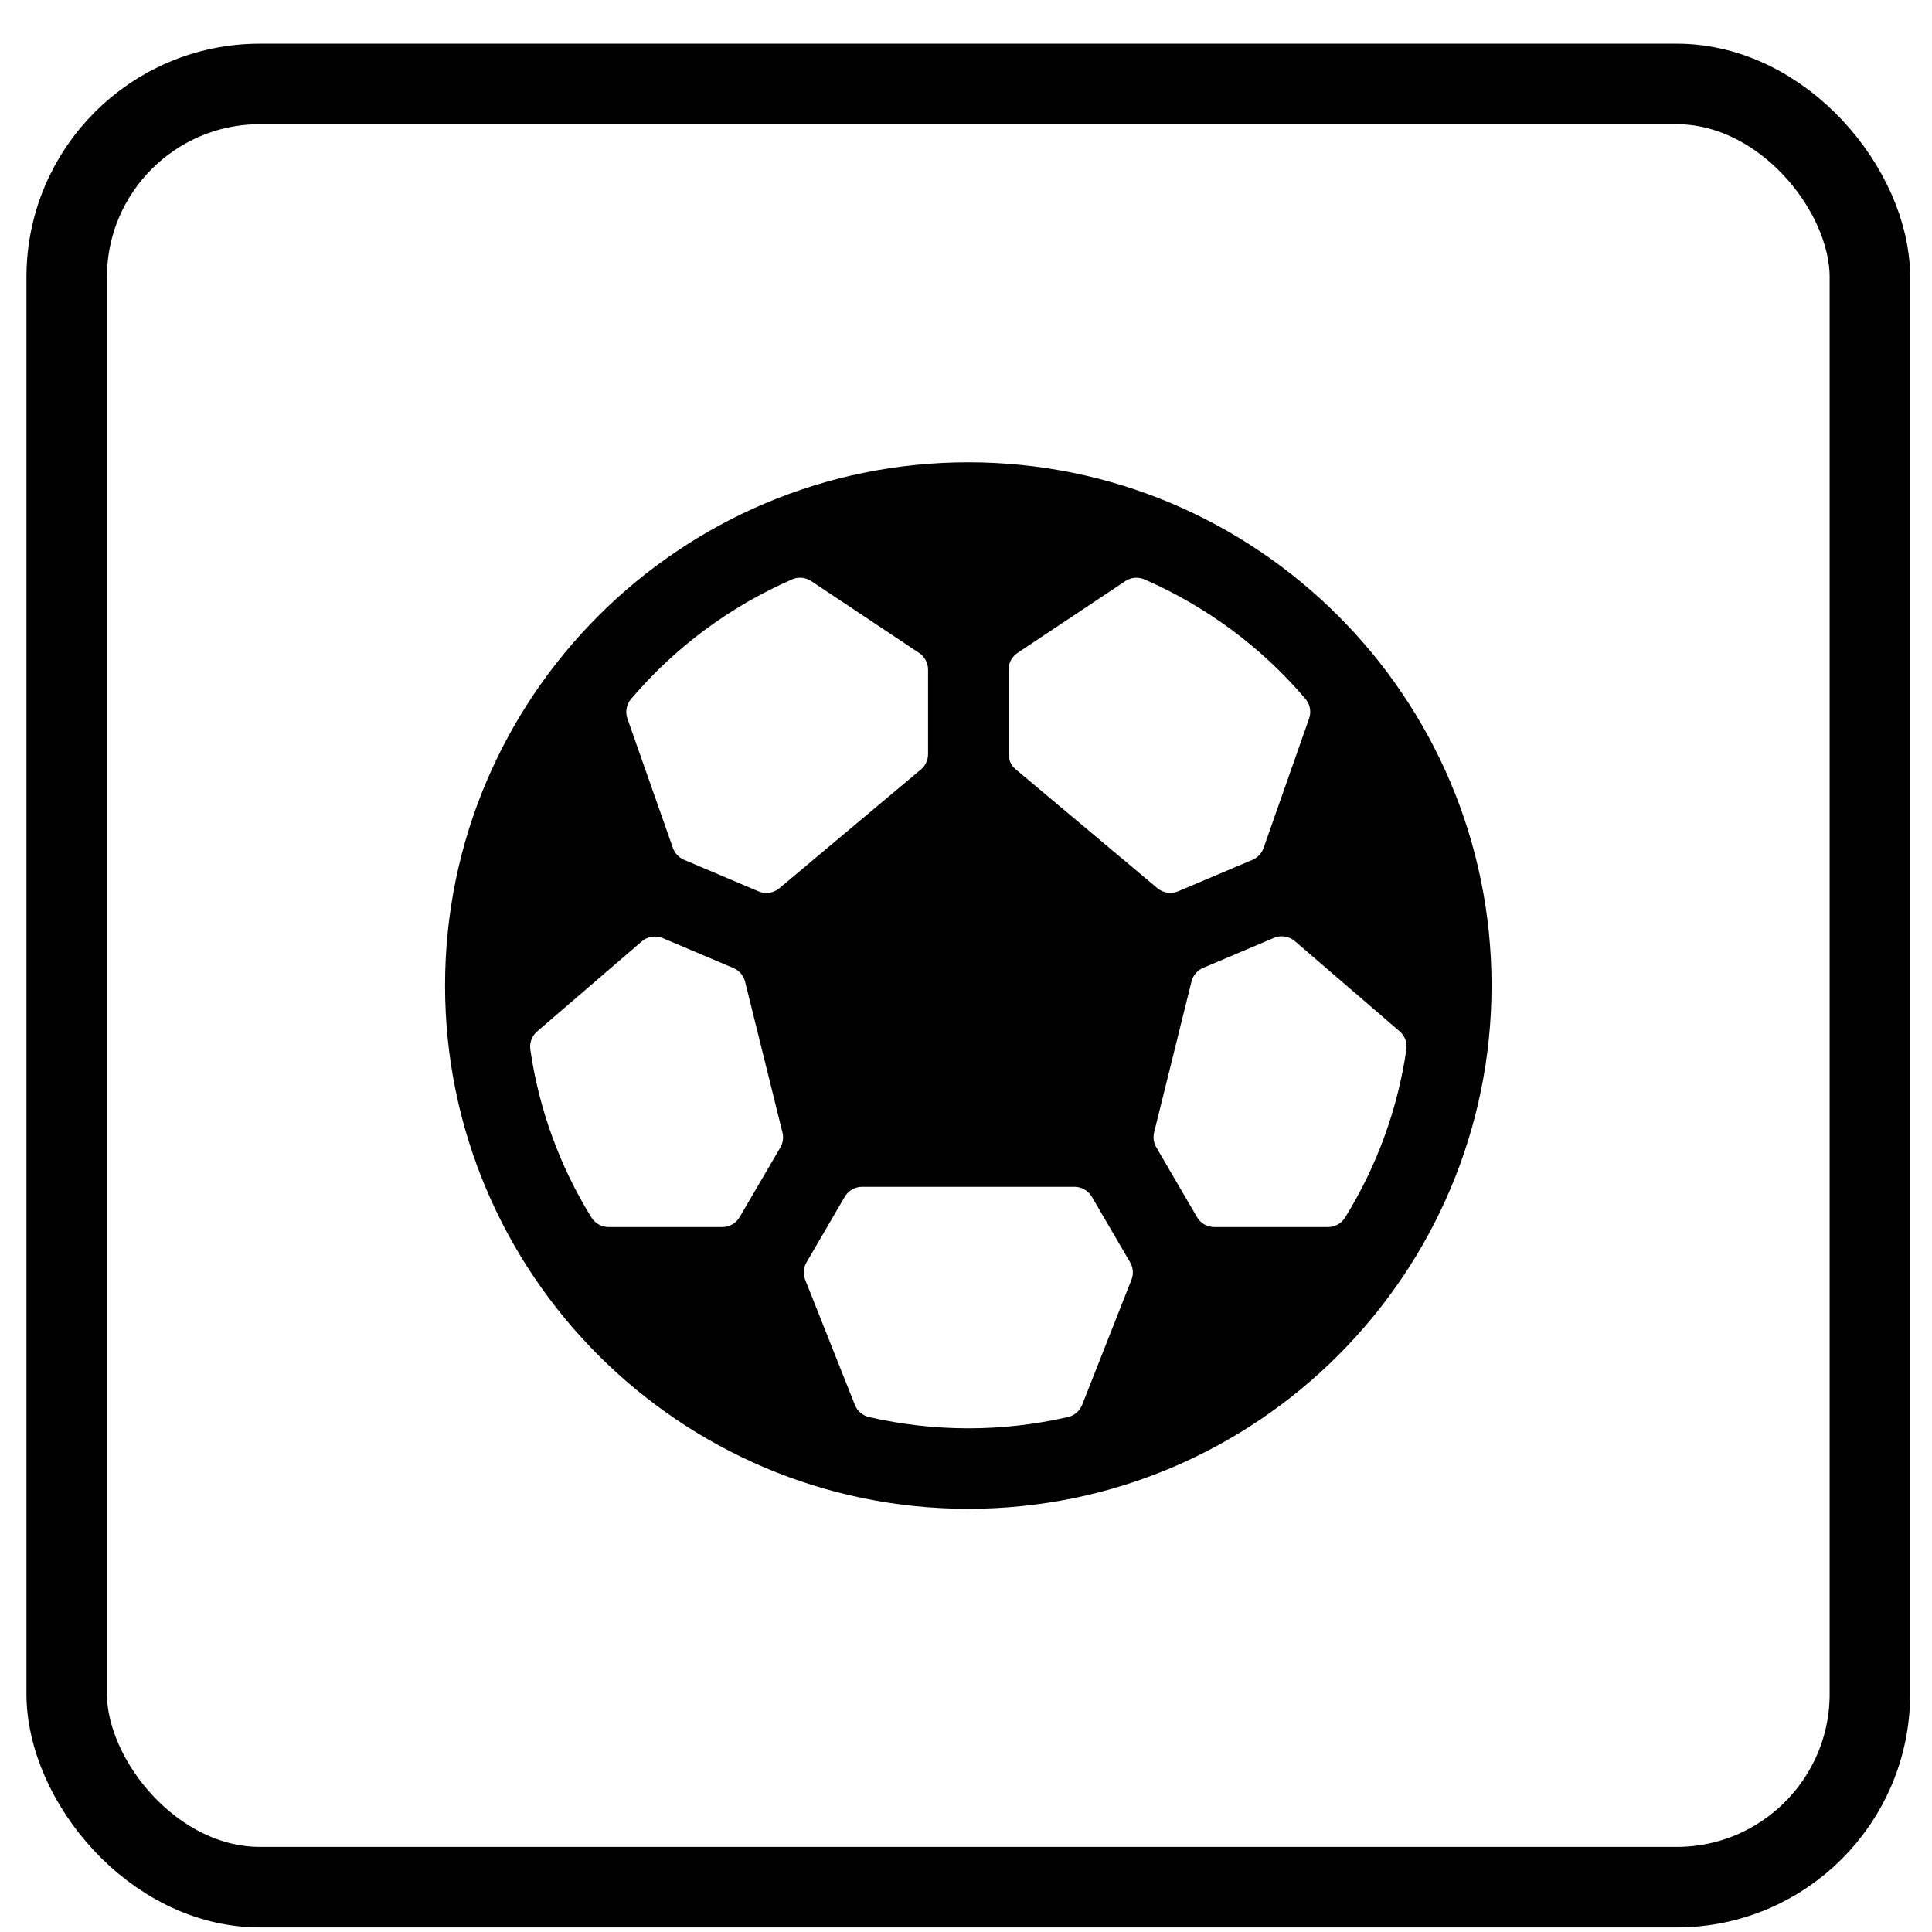 <svg width="42" height="42" viewBox="0 0 42 42" fill="none" xmlns="http://www.w3.org/2000/svg">
<path d="M21.05 10.05C14.778 10.05 9.675 15.153 9.675 21.425C9.675 27.697 14.778 32.8 21.05 32.8C27.322 32.8 32.425 27.697 32.425 21.425C32.425 15.153 27.322 10.05 21.05 10.05ZM28.87 26.675H26.397C26.321 26.675 26.245 26.655 26.179 26.616C26.113 26.578 26.058 26.523 26.02 26.456L25.137 24.942C25.079 24.844 25.062 24.726 25.09 24.614L25.902 21.337C25.919 21.271 25.95 21.21 25.994 21.159C26.038 21.107 26.094 21.066 26.157 21.04L27.694 20.389C27.769 20.357 27.851 20.347 27.932 20.359C28.012 20.372 28.088 20.407 28.15 20.46L30.426 22.419C30.482 22.467 30.525 22.529 30.551 22.598C30.577 22.668 30.584 22.742 30.573 22.816C30.385 24.109 29.933 25.35 29.245 26.462C29.207 26.527 29.152 26.581 29.086 26.618C29.02 26.655 28.946 26.675 28.87 26.675ZM14.407 20.393L15.943 21.044C16.006 21.07 16.062 21.111 16.106 21.163C16.15 21.215 16.181 21.276 16.198 21.342L17.01 24.619C17.038 24.73 17.021 24.848 16.963 24.947L16.081 26.456C16.042 26.523 15.987 26.578 15.921 26.616C15.855 26.655 15.779 26.675 15.703 26.675H13.23C13.155 26.675 13.081 26.656 13.016 26.619C12.951 26.583 12.896 26.53 12.857 26.467C12.169 25.355 11.717 24.114 11.529 22.82C11.518 22.747 11.526 22.672 11.551 22.603C11.577 22.533 11.62 22.471 11.676 22.423L13.953 20.464C14.014 20.411 14.089 20.377 14.17 20.364C14.25 20.352 14.332 20.362 14.407 20.393ZM28.458 15.622L27.47 18.432C27.45 18.489 27.418 18.542 27.377 18.587C27.336 18.631 27.285 18.667 27.23 18.691L25.612 19.376C25.538 19.407 25.456 19.418 25.377 19.406C25.297 19.394 25.222 19.36 25.16 19.308L22.084 16.727C22.035 16.687 21.995 16.636 21.967 16.578C21.94 16.52 21.926 16.458 21.925 16.394V14.557C21.925 14.485 21.943 14.415 21.977 14.351C22.011 14.288 22.06 14.234 22.12 14.194L24.462 12.633C24.523 12.592 24.593 12.567 24.667 12.561C24.74 12.555 24.814 12.567 24.881 12.596C26.229 13.184 27.425 14.071 28.378 15.191C28.428 15.249 28.462 15.32 28.476 15.396C28.49 15.471 28.484 15.55 28.458 15.622ZM17.637 12.633L19.98 14.194C20.04 14.234 20.089 14.288 20.123 14.351C20.157 14.415 20.175 14.485 20.175 14.557V16.394C20.175 16.458 20.161 16.521 20.134 16.579C20.107 16.637 20.068 16.688 20.019 16.729L16.942 19.31C16.88 19.362 16.805 19.395 16.726 19.407C16.646 19.419 16.564 19.409 16.49 19.378L14.87 18.691C14.814 18.667 14.764 18.632 14.722 18.587C14.68 18.543 14.648 18.49 14.628 18.433L13.64 15.623C13.614 15.55 13.608 15.472 13.623 15.396C13.637 15.32 13.671 15.249 13.722 15.191C14.676 14.07 15.873 13.182 17.222 12.594C17.289 12.565 17.362 12.554 17.435 12.561C17.507 12.568 17.577 12.592 17.637 12.633ZM18.584 30.541L17.505 27.823C17.48 27.762 17.47 27.695 17.475 27.629C17.48 27.562 17.5 27.498 17.534 27.441L18.363 26.019C18.402 25.952 18.457 25.897 18.523 25.859C18.589 25.82 18.665 25.8 18.741 25.8H23.359C23.436 25.8 23.511 25.82 23.577 25.859C23.643 25.897 23.698 25.952 23.737 26.019L24.567 27.441C24.601 27.498 24.621 27.562 24.626 27.629C24.631 27.695 24.621 27.762 24.596 27.823L23.525 30.54C23.498 30.606 23.456 30.665 23.402 30.712C23.348 30.758 23.283 30.791 23.213 30.806C21.792 31.132 20.315 31.132 18.893 30.806C18.824 30.79 18.76 30.758 18.706 30.712C18.652 30.666 18.61 30.607 18.584 30.541Z" fill="black"/>
<rect x="1.45" y="1.825" width="39.2" height="39.2" rx="4.2" stroke="black" stroke-width="1.75"/>
</svg>
